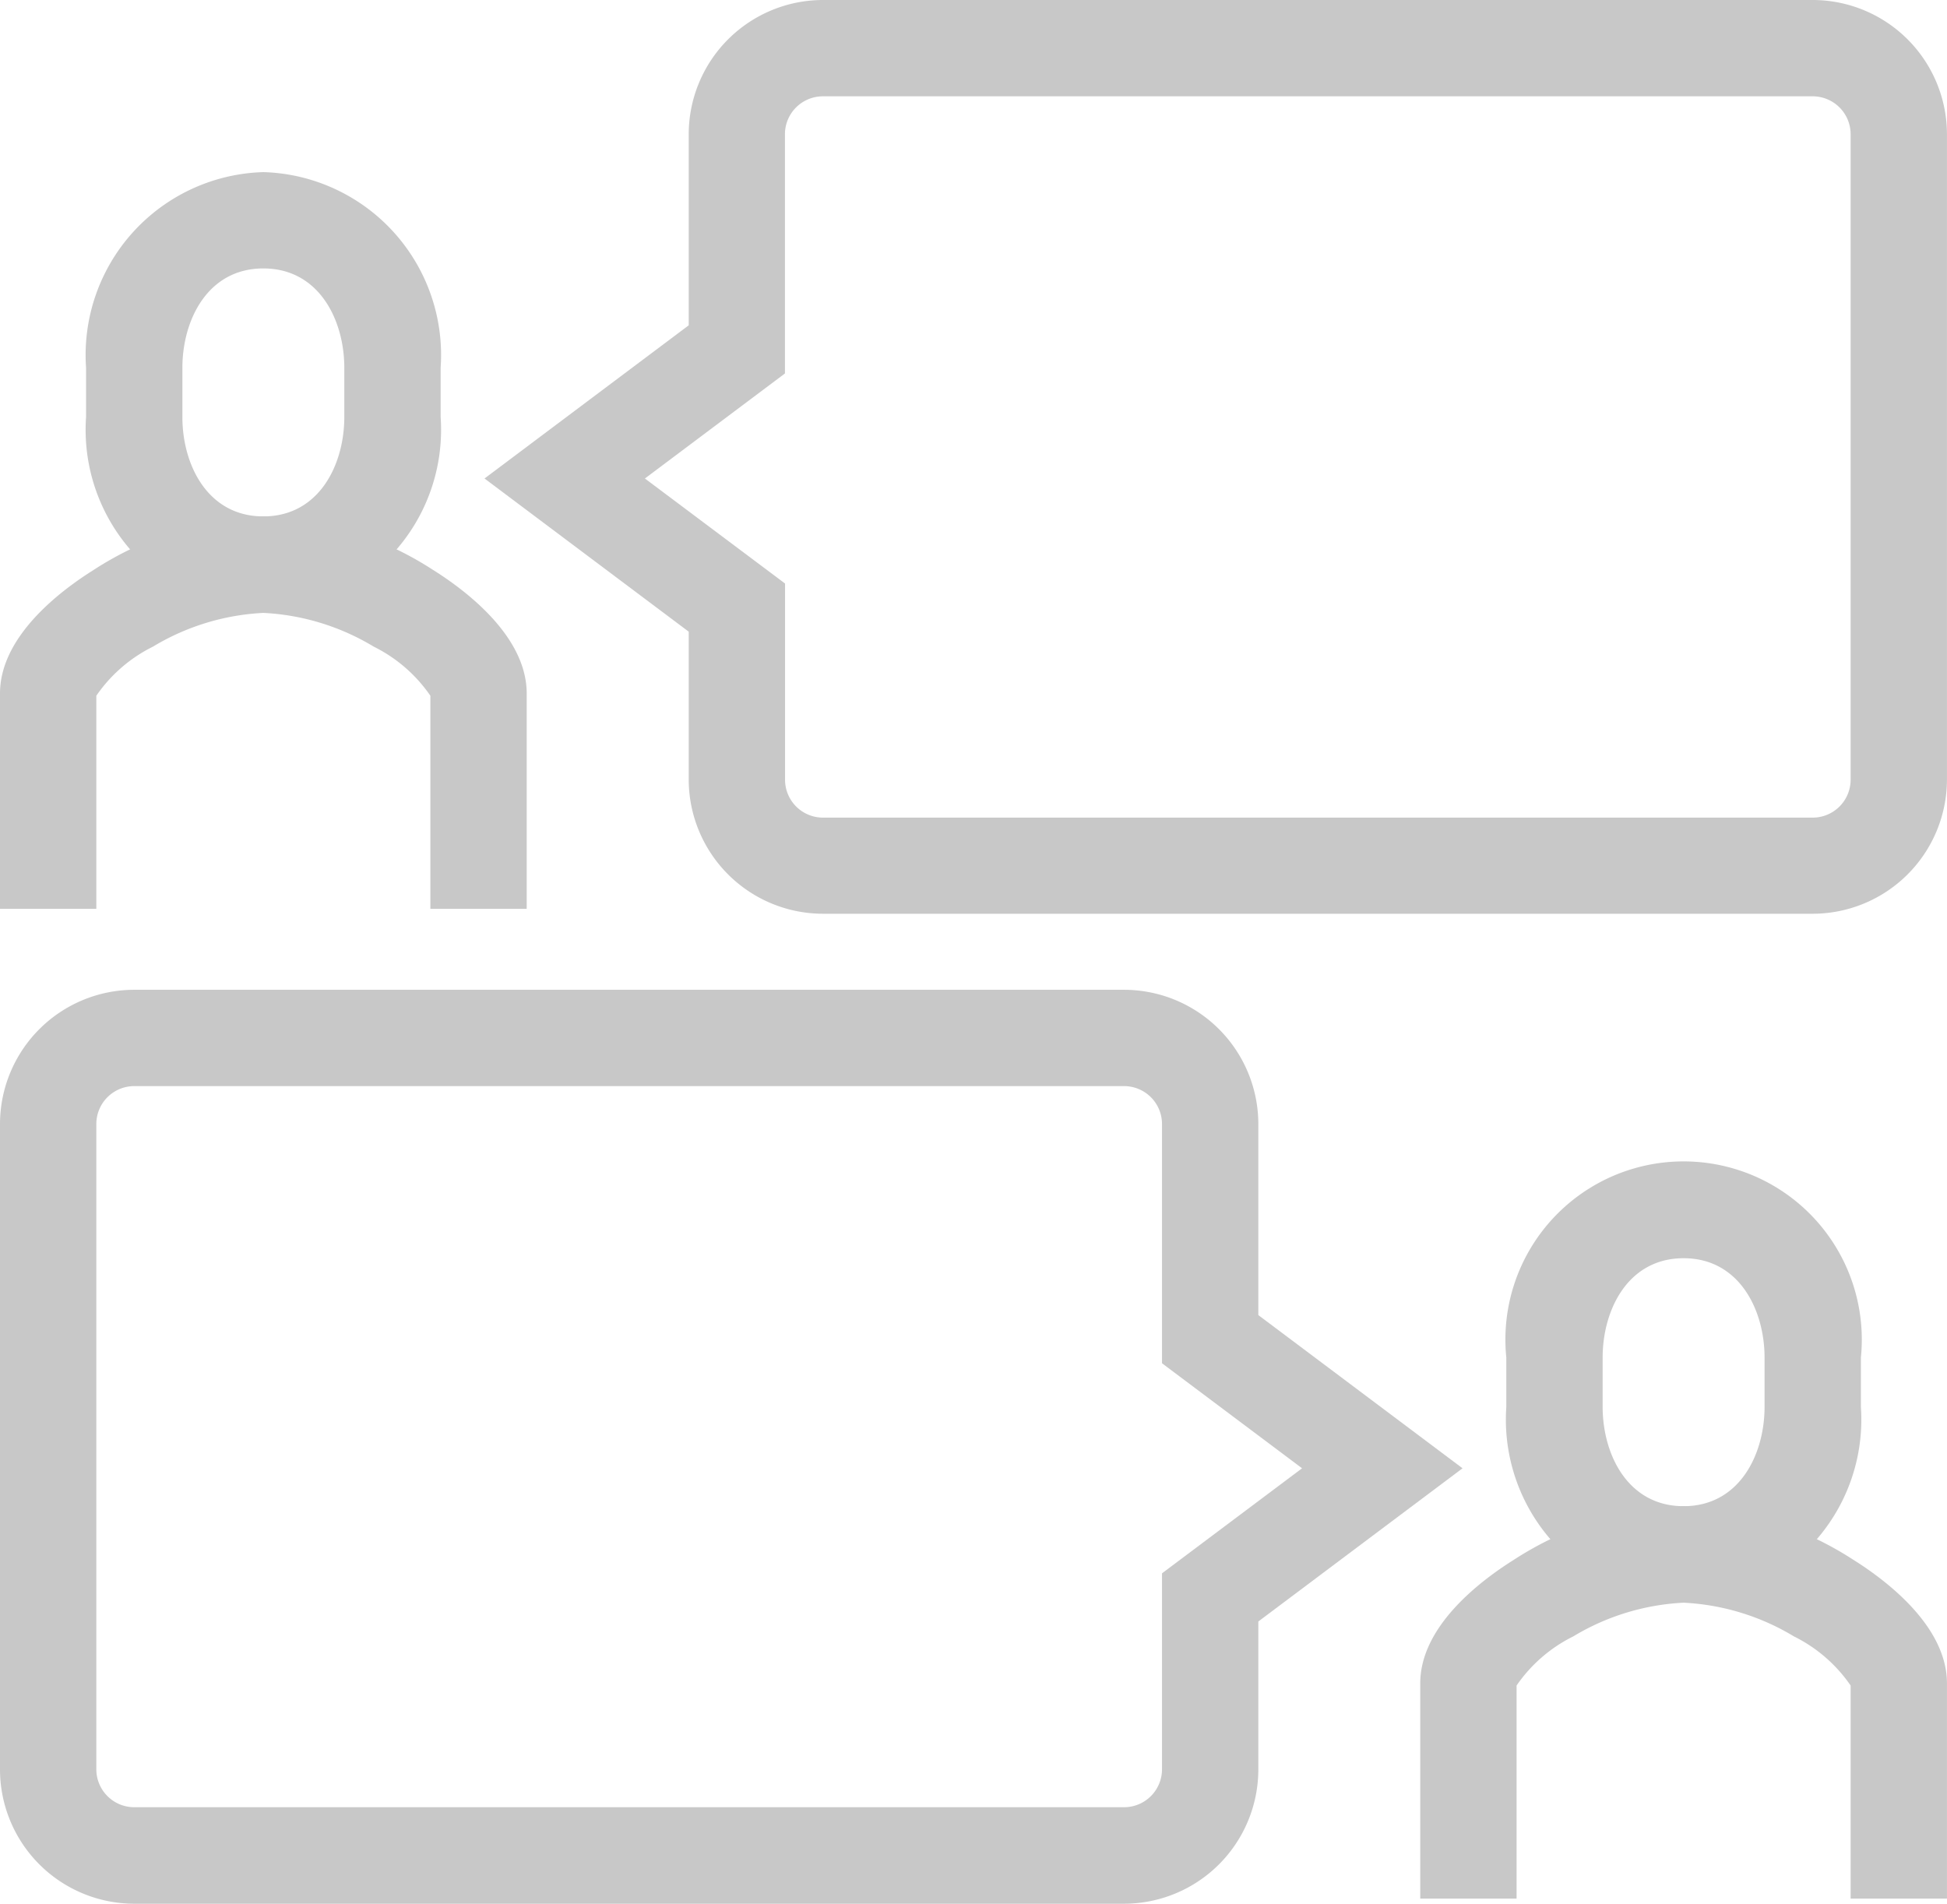 <svg xmlns="http://www.w3.org/2000/svg" xmlns:xlink="http://www.w3.org/1999/xlink" width="40.426" height="39.531" viewBox="0 0 40.426 39.531"><defs><clipPath id="a"><rect width="40.425" height="39.531" transform="translate(0 0)" fill="none"></rect></clipPath></defs><g transform="translate(0 0)"><g clip-path="url(#a)"><path d="M40.425,39.425h-2V35a3.092,3.092,0,0,0-1.177-1.02,4.894,4.894,0,0,0-2.291-.7,4.894,4.894,0,0,0-2.291.7A3.092,3.092,0,0,0,31.489,35v4.425h-2V34.954c0-1.173,1.222-2.113,1.95-2.569a6.906,6.906,0,0,1,3.518-1.109,6.906,6.906,0,0,1,3.518,1.109c.728.456,1.95,1.4,1.95,2.569Z" fill="#c8c8c8"></path><path d="M34.957,33.276a3.8,3.8,0,0,1-3.681-4.064V28.191a3.7,3.7,0,1,1,7.362,0v1.022A3.8,3.8,0,0,1,34.957,33.276Zm0-7.149c-1.155,0-1.681,1.07-1.681,2.064v1.021c0,.994.526,2.064,1.681,2.064s1.681-1.069,1.681-2.063V28.191C36.638,27.2,36.112,26.127,34.957,26.127Z" fill="#c8c8c8"></path><path d="M2.787,20.553H23.34a2.79,2.79,0,0,1,2.787,2.787v3.968l4.24,3.181-4.24,3.181v3.074a2.79,2.79,0,0,1-2.787,2.787H2.787A2.79,2.79,0,0,1,0,36.744V23.34A2.79,2.79,0,0,1,2.787,20.553Zm24.248,9.936-2.908-2.181V23.34a.788.788,0,0,0-.787-.787H2.787A.788.788,0,0,0,2,23.34v13.4a.788.788,0,0,0,.787.787H23.34a.788.788,0,0,0,.787-.787V32.67Z" fill="#c8c8c8"></path><path d="M10.936,18.872h-2V14.447a3.092,3.092,0,0,0-1.177-1.02,4.894,4.894,0,0,0-2.291-.7,4.894,4.894,0,0,0-2.291.7A3.092,3.092,0,0,0,2,14.447v4.425H0V14.4c0-1.173,1.222-2.113,1.95-2.569a6.906,6.906,0,0,1,3.518-1.109,6.906,6.906,0,0,1,3.518,1.109c.728.456,1.95,1.4,1.95,2.569Z" fill="#c8c8c8"></path><path d="M5.468,12.723A3.8,3.8,0,0,1,1.787,8.66V7.638A3.8,3.8,0,0,1,5.468,3.574,3.8,3.8,0,0,1,9.149,7.638V8.659A3.8,3.8,0,0,1,5.468,12.723Zm0-7.149c-1.155,0-1.681,1.07-1.681,2.064V8.66c0,.994.526,2.063,1.681,2.063s1.681-1.07,1.681-2.064V7.638C7.149,6.644,6.623,5.574,5.468,5.574Z" fill="#c8c8c8"></path><path d="M17.085,0H37.638a2.79,2.79,0,0,1,2.787,2.787v13.4a2.79,2.79,0,0,1-2.787,2.787H17.085A2.79,2.79,0,0,1,14.3,16.191V13.117l-4.24-3.181L14.3,6.755V2.787A2.79,2.79,0,0,1,17.085,0ZM37.638,16.978a.788.788,0,0,0,.787-.787V2.787A.788.788,0,0,0,37.638,2H17.085a.788.788,0,0,0-.787.787V7.755L13.39,9.936,16.3,12.117v4.074a.788.788,0,0,0,.787.787Z" fill="#c8c8c8"></path></g></g></svg>